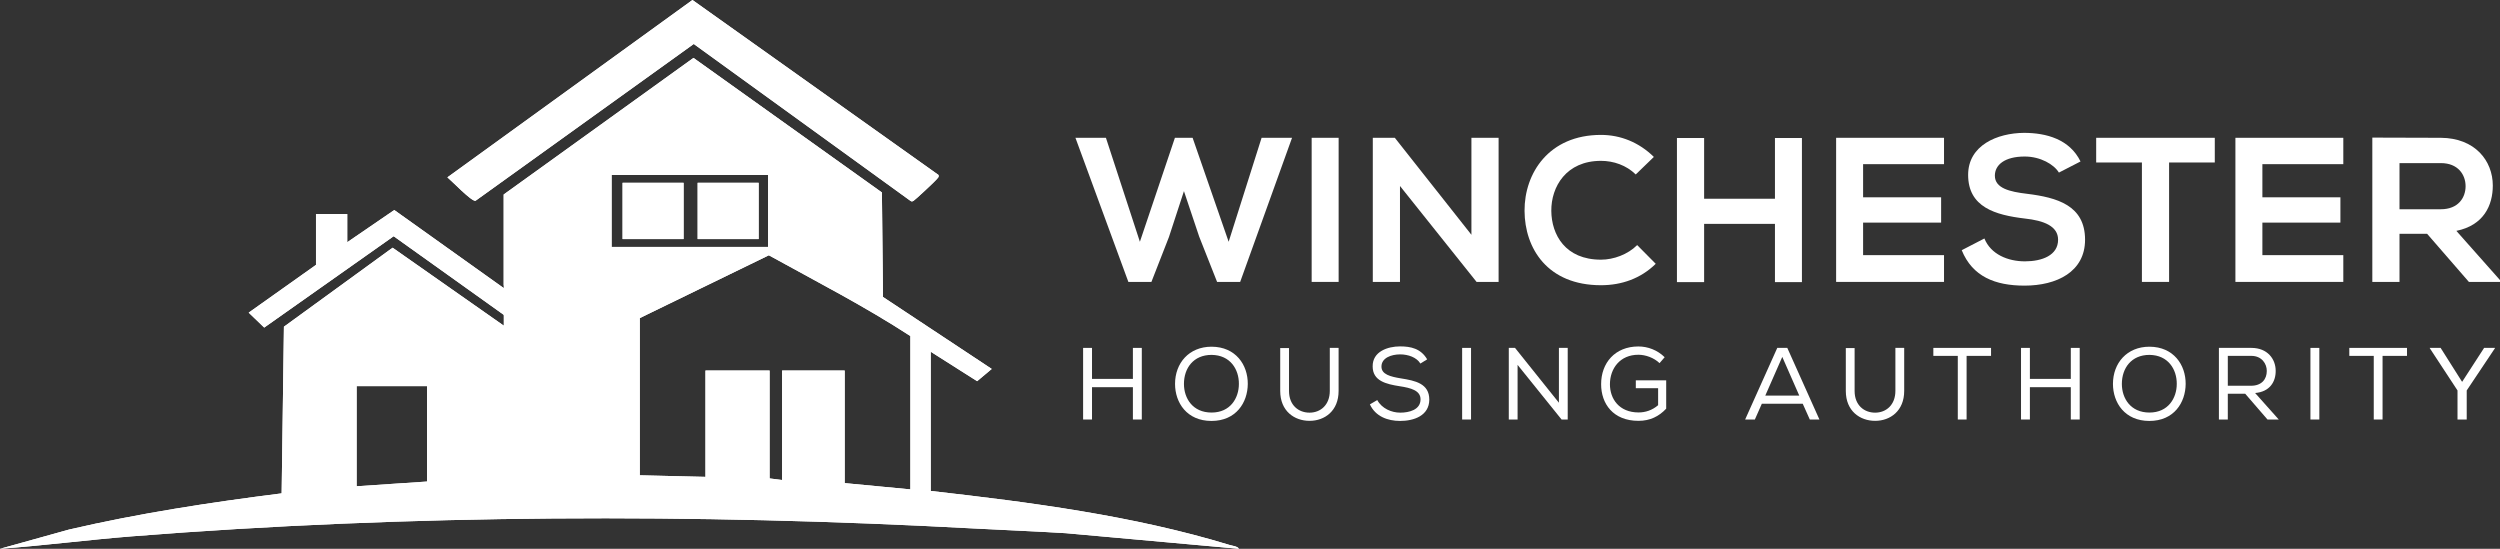 <?xml version="1.0" encoding="UTF-8"?> <svg xmlns="http://www.w3.org/2000/svg" id="Layer_2" width="733.12" height="160.93" viewBox="0 0 733.12 160.93"><rect x="0" y="0" width="733.12" height="160.93" fill="#333333" stroke="none"/><defs><style>.cls-1{fill:#fff;}</style></defs><g id="Layer_7"><path class="cls-1" d="M369.96,40.41l-9.66,30.49-10.57-30.49h-5.19l-10.27,30.49-9.96-30.49h-8.94l15.52,42.26h6.76l5.14-13.16,4.4-13.46,4.47,13.34,5.25,13.28h6.77l15.21-42.26h-8.93Z"></path><path class="cls-1" d="M384.64,40.41v42.26h7.91v-42.26h-7.91Z"></path><path class="cls-1" d="M431.49,40.41v28.44l-22.46-28.44h-6.46v42.26h7.97v-28.13l22.46,28.13h6.46v-42.26h-7.97Z"></path><path class="cls-1" d="M480.1,71.87c-2.77,2.77-6.94,4.28-10.62,4.28-10.45,0-14.5-7.3-14.56-14.31-.06-7.06,4.35-14.67,14.56-14.67,3.68,0,7.42,1.27,10.2,3.99l5.31-5.14c-4.34-4.28-9.78-6.46-15.51-6.46-15.28,0-22.47,11.23-22.41,22.28.06,10.99,6.71,21.8,22.41,21.8,6.1,0,11.71-1.99,16.06-6.28l-5.44-5.49Z"></path><path class="cls-1" d="M520.5,40.47v17.81h-20.77v-17.81h-7.97v42.26h7.97v-17.08h20.77v17.08h7.91v-42.26h-7.91Z"></path><path class="cls-1" d="M570.08,48.14v-7.73h-31.64v42.26h31.64v-7.85h-23.73v-9.54h22.88v-7.42h-22.88v-9.72h23.73Z"></path><path class="cls-1" d="M594.41,56.83c-5.07-.6-9.42-1.63-9.42-5.31,0-3.14,2.84-5.62,8.76-5.62,4.59,0,8.57,2.3,10.02,4.71l6.34-3.26c-3.2-6.52-10.02-8.39-16.6-8.39-7.79.06-16.36,3.62-16.36,12.32,0,9.48,7.97,11.77,16.6,12.8,5.62.6,9.78,2.23,9.78,6.22,0,4.58-4.71,6.34-9.72,6.34s-10.02-2.06-11.89-6.71l-6.65,3.44c3.14,7.73,9.79,10.39,18.42,10.39,9.42,0,17.75-4.04,17.75-13.46,0-10.09-8.21-12.38-17.03-13.47Z"></path><path class="cls-1" d="M614.7,40.41v7.24h13.41v35.02h7.97v-35.02h13.4v-7.24h-34.78Z"></path><path class="cls-1" d="M687.17,48.14v-7.73h-31.64v42.26h31.64v-7.85h-23.73v-9.54h22.88v-7.42h-22.88v-9.72h23.73Z"></path><path class="cls-1" d="M720.32,67.7c8.03-1.63,10.69-7.49,10.69-13.28,0-7.31-5.26-13.95-15.22-14.01-6.7,0-13.41-.06-20.11-.06v42.32h7.97v-14.12h8.09l12.26,14.12h9.12v-.54l-12.8-14.43ZM703.65,61.36v-13.53h12.14c5.01,0,7.24,3.39,7.24,6.77s-2.17,6.76-7.24,6.76h-12.14Z"></path><path class="cls-1" d="M332.22,102.02v9.09h-11.99v-9.09h-2.61v21h2.61v-9.48h11.99v9.48h2.61v-21h-2.61Z"></path><path class="cls-1" d="M355.29,101.67c-6.63,0-10.71,4.82-10.71,10.91,0,5.52,3.48,10.86,10.68,10.86s10.62-5.37,10.65-10.86c.03-5.55-3.51-10.89-10.62-10.91ZM355.29,120.98c-5.52,0-8.1-4.14-8.1-8.4,0-4.59,2.76-8.51,8.1-8.51,5.49.05,8.04,4.25,8.01,8.51,0,4.14-2.49,8.4-8.01,8.4Z"></path><path class="cls-1" d="M392.51,102.02h-2.55v12.6c0,4.11-2.7,6.39-5.94,6.39s-6.02-2.19-6.02-6.36v-12.59h-2.58v12.59c0,5.88,4.13,8.76,8.6,8.76s8.52-2.94,8.52-8.76v-12.59l-.03-.04Z"></path><path class="cls-1" d="M410.81,110.96c-3.09-.51-5.7-1.17-5.7-3.45,0-2.55,2.85-3.59,5.52-3.59,2.34.02,4.77.86,5.9,2.69l1.98-1.23c-1.85-3.18-4.82-3.8-7.94-3.8-3.63,0-8.1,1.5-8.04,5.87,0,4.26,3.93,5.19,7.98,5.82,3.15.48,6.08,1.23,6.06,3.84,0,3.09-3.39,3.9-5.94,3.9s-5.4-1.2-6.75-3.69l-2.16,1.26c1.62,3.51,5.16,4.86,8.88,4.86,4.01,0,8.51-1.53,8.54-6.24,0-4.74-4.13-5.58-8.33-6.24Z"></path><path class="cls-1" d="M428.77,102.02v21h2.61v-21h-2.61Z"></path><path class="cls-1" d="M457.15,102.02v16.08l-12.87-16.08h-1.83v21h2.58v-16.02l12.9,16.02h1.8v-21h-2.58Z"></path><path class="cls-1" d="M479.7,111.53v2.31h6.54v4.98c-1.74,1.5-3.75,2.13-5.73,2.13-5.7,0-8.4-3.99-8.4-8.25,0-4.62,2.94-8.67,8.34-8.67,2.13,0,4.56.88,6.21,2.46l1.5-1.74c-2.13-2.09-4.92-3.15-7.71-3.15-6.84,0-10.95,4.83-10.92,11.1,0,5.64,3.48,10.71,10.95,10.71,3.39,0,6-1.29,8.13-3.57v-8.31h-8.91Z"></path><path class="cls-1" d="M524.12,102.02h-2.94l-9.42,21h2.85l2.04-4.62h12l2.07,4.62h2.82l-9.42-21ZM517.67,116l4.98-11.34,4.98,11.34h-9.96Z"></path><path class="cls-1" d="M558.37,102.02h-2.55v12.6c0,4.11-2.7,6.39-5.94,6.39s-6.02-2.19-6.02-6.36v-12.59h-2.58v12.59c0,5.88,4.14,8.76,8.6,8.76s8.52-2.94,8.52-8.76v-12.59l-.03-.04Z"></path><path class="cls-1" d="M566.95,102.02v2.34h7.17v18.66h2.58v-18.66h7.17v-2.34h-16.92Z"></path><path class="cls-1" d="M607.26,102.02v9.09h-12v-9.09h-2.6v21h2.6v-9.48h12v9.48h2.61v-21h-2.61Z"></path><path class="cls-1" d="M630.32,101.67c-6.62,0-10.7,4.82-10.7,10.91,0,5.52,3.48,10.86,10.68,10.86s10.61-5.37,10.64-10.86c.03-5.55-3.51-10.89-10.62-10.91ZM630.32,120.98c-5.51,0-8.09-4.14-8.09-8.4,0-4.59,2.76-8.51,8.09-8.51,5.49.05,8.04,4.25,8.01,8.51,0,4.14-2.49,8.4-8.01,8.4Z"></path><path class="cls-1" d="M661.31,115.25c4.32-.36,6.06-3.33,6.03-6.51,0-3.42-2.37-6.72-7.11-6.72h-9.54v21h2.61v-7.56h5.1l6.54,7.56h3.3l-6.93-7.77ZM653.3,113.12v-8.76h6.93c3.03,0,4.53,2.34,4.5,4.44,0,2.37-1.47,4.32-4.62,4.32h-6.81Z"></path><path class="cls-1" d="M677.53,102.02v21h2.61v-21h-2.61Z"></path><path class="cls-1" d="M688.93,102.02v2.34h7.17v18.66h2.58v-18.66h7.17v-2.34h-16.92Z"></path><path class="cls-1" d="M728.46,102.02l-6.45,9.96-6.3-9.96h-3.18v.09l8.13,12.39v8.52h2.7v-8.52l8.28-12.39v-.09h-3.18Z"></path><path class="cls-1" d="M360.54,159.8c-28.16-8.59-58.39-12.51-87.61-15.83v-40.83l13.61,8.64,4.28-3.59-31.88-21.1-.32-30.65-55.26-39.46-55.66,40.06v26.61c0,.1.69.55.46,1.14l-.46-.32h0s-32.08-22.88-32.08-22.88l-13.79,9.44v-8.26h-9.17v14.91l-19.73,14,4.55,4.38,37.96-26.79,32.26,23.04.05.03.41,3.46-.46-.32-32.57-22.84-31.87,23.17-.67,48.87c-20.92,2.65-41.79,5.83-62.33,10.61l-20.26,5.64c12.93-.95,25.83-2.63,38.76-3.66,81.51-6.45,165.25-6.72,246.79-2.3,9.02.49,18.04.83,27.06,1.39l50.69,4.57c-.27-.7-2.01-.91-2.76-1.13ZM125.23,141.21l-20.65,1.38v-29.36h20.65v27.98ZM179.35,51.31h45.88v21.1h-45.88v-21.1ZM266.97,143.51l-19.27-1.84v-33.02h-18.35v32.11l-3.67-.46v-31.65h-18.8v31.19l-19.27-.46v-46.1l37.85-18.42c13.95,7.71,28.15,14.99,41.51,23.69v44.96ZM204.58,70.11h17.89v-16.51h-17.89v16.51ZM182.57,70.11h17.89v-16.51h-17.89v16.51ZM275.22,51.32L203.06,0l-71.86,52c1.27,1.03,7.14,7.2,8.25,6.87l63.99-45.98,63.55,46.01c.33.25.55.18.89.01.42-.22,6.51-5.88,6.9-6.45.26-.38.62-.48.44-1.14Z"></path><path class="cls-1" d="M275.22,51.32c.18.67-.18.76-.45,1.15-.39.57-6.48,6.23-6.9,6.44-.34.17-.56.24-.88-.01l-63.55-46-63.99,45.98c-1.11.33-6.98-5.84-8.25-6.87L203.06,0l72.16,51.31Z"></path><rect class="cls-1" x="182.57" y="53.6" width="17.89" height="16.51"></rect><rect class="cls-1" x="204.58" y="53.6" width="17.89" height="16.51"></rect><path class="cls-1" d="M360.54,159.8c-28.16-8.59-58.39-12.51-87.61-15.83v-40.83l13.61,8.64,4.28-3.59-31.88-21.1-.32-30.65-55.26-39.46-55.66,40.06v27.43l-32.08-22.88-13.79,9.44v-8.26h-9.17v14.91l-19.73,14,4.55,4.38,37.96-26.79,32.26,23.04v3.17l-32.57-22.84-31.87,23.17-.67,48.87c-20.92,2.65-41.79,5.83-62.33,10.61l-20.26,5.64c12.93-.95,25.83-2.63,38.76-3.66,81.51-6.45,165.25-6.72,246.79-2.3,9.02.49,18.04.83,27.06,1.39l50.69,4.57c-.27-.7-2.01-.91-2.76-1.13ZM125.23,141.21l-20.65,1.38v-29.36h20.65v27.98ZM179.35,51.31h45.88v21.1h-45.88v-21.1ZM266.97,143.51l-19.27-1.84v-33.02h-18.35v32.11l-3.67-.46v-31.65h-18.8v31.19l-19.27-.46v-46.1l37.85-18.42c13.95,7.71,28.15,14.99,41.51,23.69v44.96Z"></path></g></svg> 